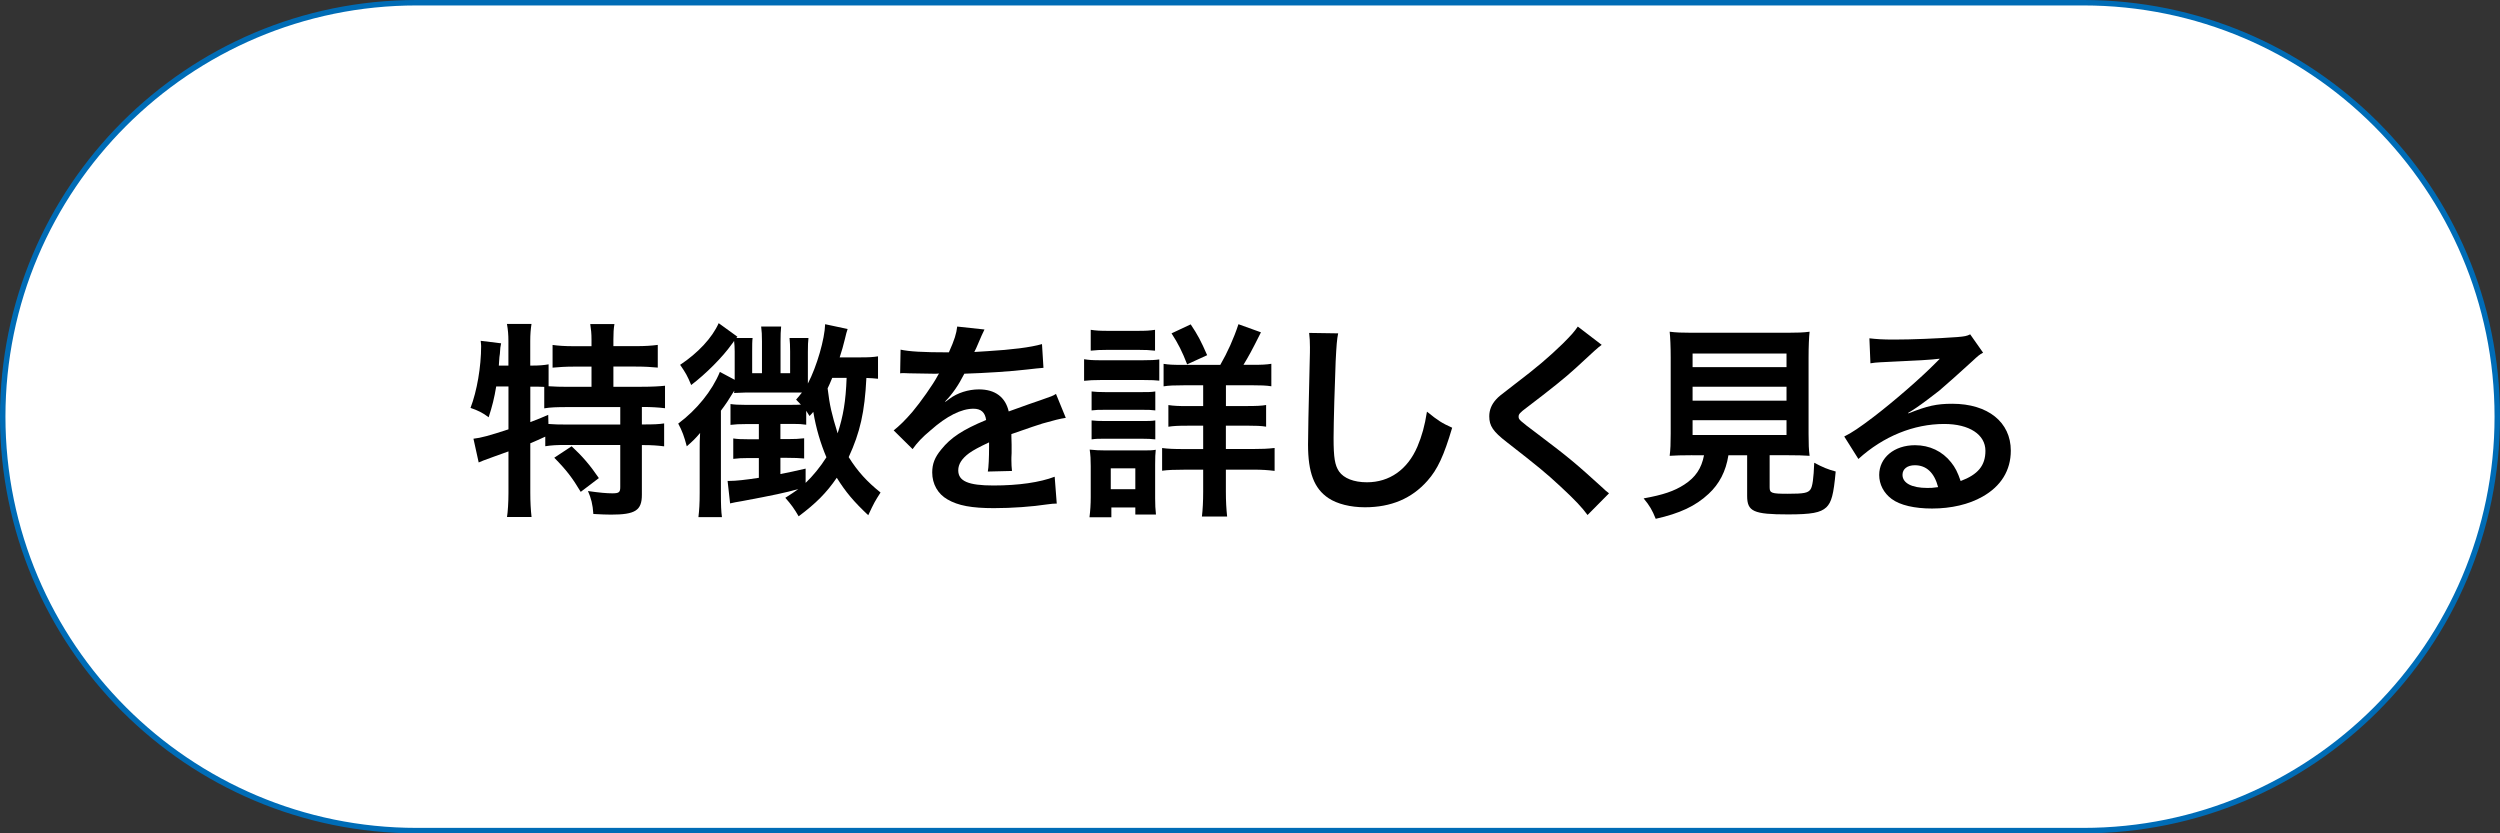 <?xml version="1.0" encoding="UTF-8"?><svg id="_レイヤー_2" xmlns="http://www.w3.org/2000/svg" viewBox="0 0 459.12 153.04"><rect x="0" y="0" width="459.12" height="153.04" fill="#333333" stroke="none"/><defs><style>.cls-1{fill:#000;}.cls-1,.cls-2,.cls-3{stroke-width:0px;}.cls-2{fill:#006cb6;}.cls-3{fill:#fff;}</style></defs><g id="_レイヤー_1-2"><path class="cls-3" d="M76.52,152.54C34.6,152.54.5,118.44.5,76.52S34.6.5,76.52.5h306.08c41.92,0,76.02,34.1,76.02,76.02s-34.1,76.02-76.02,76.02H76.52Z"/><path class="cls-2" d="M382.6,1c41.64,0,75.52,33.88,75.52,75.52s-33.88,75.52-75.52,75.52H76.52C34.88,152.04,1,118.16,1,76.52S34.88,1,76.52,1h306.08M382.6,0H76.52C34.26,0,0,34.26,0,76.52s34.26,76.52,76.52,76.52h306.08c42.26,0,76.52-34.26,76.52-76.52S424.86,0,382.6,0h0Z"/><path class="cls-1" d="M91.12,71.01c-.34,2.07-.73,3.63-1.38,5.62-1.11-.84-1.99-1.26-3.33-1.72,1.19-3.1,1.95-7.57,1.95-11.36,0-.23-.04-.5-.08-.96l3.75.46c-.15.69-.15.76-.23,1.95l-.08.57-.11,1.57h1.76v-4.51c0-1.15-.08-2.1-.27-3.14h4.51c-.15.99-.23,1.87-.23,3.14v4.51h.31c1.38,0,2.22-.08,3.06-.23v4.02c1.19.08,2.14.11,3.52.11h4.36v-3.71h-3.21c-1.57,0-2.79.08-3.94.19v-4.17c1.11.15,2.22.23,3.94.23h3.21v-1.19c0-1.11-.08-1.91-.23-2.87h4.44c-.15.88-.19,1.68-.19,2.83v1.22h4.13c1.72,0,2.87-.08,4.02-.23v4.17c-1.15-.11-2.37-.19-4.02-.19h-4.13v3.71h5.16c1.91,0,3.33-.08,4.32-.19v4.13c-1.19-.15-2.6-.23-4.02-.23h-.23v3.21h.34c1.84,0,2.79-.04,3.75-.19v4.21c-1.19-.15-2.22-.23-3.75-.23h-.34v9.14c0,2.87-1.22,3.63-5.66,3.63-.65,0-2.07-.04-3.25-.12-.11-1.76-.42-2.91-.99-4.21,2.18.31,3.44.42,4.48.42,1.22,0,1.45-.19,1.45-1.15v-7.73h-10.02c-1.61,0-2.52.04-3.75.23v-1.76c-1.07.5-1.76.8-2.75,1.22v9.1c0,1.68.08,3.14.23,4.44h-4.51c.15-.88.27-2.72.27-4.44v-7.61c-.92.34-1.76.65-2.56.92-2.03.73-2.49.92-2.91,1.11l-.96-4.36c1.38-.15,2.91-.57,6.43-1.72v-7.88h-2.26ZM97.39,77.52c1.49-.57,1.99-.76,3.29-1.34l.04,1.68c.88.08,1.99.11,3.67.11h9.52v-3.21h-9.64c-2.03,0-3.18.04-4.32.23v-3.94c-.84-.04-1.34-.04-1.95-.04h-.61v6.5ZM104.97,81.95c1.95,1.8,3.4,3.48,5.01,5.85l-3.33,2.53c-1.53-2.56-2.64-4.02-4.86-6.27l3.18-2.1Z"/><path class="cls-1" d="M161.25,69.56c-.8-.08-1.11-.11-2.14-.15-.31,6.27-1.15,9.98-3.25,14.54,1.65,2.64,3.37,4.51,5.85,6.5-1.03,1.61-1.15,1.8-2.26,4.17-2.68-2.52-4.13-4.25-5.78-6.88-1.91,2.79-3.79,4.67-7,7.08-.8-1.38-1.34-2.14-2.45-3.4,1.22-.77,1.65-1.07,2.41-1.61-2.49.69-4.44,1.11-10.37,2.22-.96.15-1.53.27-2.18.42l-.46-4.13h.38c1.15,0,2.87-.19,5.36-.57v-3.63h-1.91c-1.22,0-1.87.04-2.79.15v-3.75c.73.12,1.53.15,2.83.15h1.87v-2.79h-2.26c-1.38,0-2.07.04-2.95.15v-3.83c.73.11,1.49.15,2.64.15h8.11c.96,0,1.61,0,2.18-.04-.34-.38-.46-.5-.88-.92.5-.57.65-.77,1.07-1.3h-10.37c-.38,0-1.42.04-2.1.08.04-.19.04-.23.04-.42-1.07,1.76-1.53,2.45-2.45,3.67v15.19c0,2.14.04,3.25.19,4.36h-4.32c.15-1.26.23-2.45.23-4.48v-7.77c0-1.22,0-2.03.08-3.21-.8.96-1.42,1.57-2.45,2.45-.46-1.76-.84-2.83-1.57-4.17,3.4-2.52,6.24-6.04,7.65-9.49l2.72,1.45v-5.2c0-.73-.04-1.3-.11-1.95q-.11.23-.46.65c-1.65,2.33-4.74,5.43-7.42,7.46-.69-1.68-1.03-2.26-2.03-3.71,3.29-2.18,5.89-4.97,7.08-7.65l3.44,2.49-.19.23h2.98c-.08.57-.08,1.34-.08,2.49v3.98h1.8v-5.85c0-1.11-.04-1.95-.15-2.72h3.67c-.08.8-.11,1.57-.11,2.72v5.85h1.76v-3.98c0-1.07-.04-1.72-.11-2.49h3.48c-.08.61-.11,1.38-.11,2.56v5.81c1.65-3.14,3.1-8.22,3.17-10.9l4.13.88c-.19.61-.27.8-.5,1.84-.31,1.26-.54,2.1-.96,3.37h3.86c1.49,0,2.26-.04,3.18-.19v4.13ZM147.94,88.69c1.3-1.22,2.72-2.95,3.83-4.71-1.07-2.52-1.91-5.32-2.41-8.34-.27.3-.34.42-.69.76-.31-.46-.38-.61-.61-.96v2.56c-.8-.12-1.34-.15-2.45-.15h-2.29v2.79h1.26c1.38,0,2.14-.04,3.1-.15v3.71c-.92-.08-1.8-.12-3.1-.12h-1.26v2.98c1.72-.34,2.45-.5,4.63-1v2.6ZM152.83,69.41c-.38.92-.54,1.3-.84,1.91.38,3.14.73,4.67,1.84,8.26,1.03-3.17,1.49-5.85,1.65-10.18h-2.64Z"/><path class="cls-1" d="M165.38,64.21c1.57.34,4.02.5,8.88.5,1.03-2.29,1.38-3.44,1.53-4.74l5.01.54q-.23.38-1.53,3.44c-.19.42-.27.54-.34.69q.31-.04,2.41-.15c4.44-.27,7.92-.69,10.02-1.3l.27,4.36q-1.07.08-3.02.31c-2.79.34-7.65.65-11.51.77-1.11,2.18-2.18,3.71-3.52,5.09l.04.08q.27-.19.77-.57c1.42-1.07,3.44-1.72,5.39-1.72,2.98,0,4.86,1.42,5.47,4.05,2.95-1.07,4.9-1.76,5.85-2.07,2.07-.73,2.22-.76,2.83-1.15l1.8,4.4c-1.07.15-2.22.46-4.25,1.03-.54.15-2.45.8-5.74,1.95v.42q.04,1,.04,1.53v1.53c-.04.65-.04.99-.04,1.26,0,.84.04,1.38.11,2.03l-4.44.11c.15-.69.23-2.64.23-4.44v-.92c-1.87.88-2.87,1.42-3.67,1.99-1.34.99-1.99,2.03-1.99,3.14,0,1.99,1.84,2.79,6.46,2.79s8.53-.57,11.25-1.61l.38,4.93c-.65,0-.84.04-1.76.15-2.75.42-6.43.69-9.79.69-4.05,0-6.58-.46-8.53-1.61-1.76-1-2.79-2.83-2.79-4.94,0-1.57.46-2.79,1.68-4.25,1.72-2.14,3.9-3.6,8.22-5.39-.19-1.42-.96-2.07-2.33-2.07-2.22,0-4.9,1.34-7.84,3.94-1.61,1.34-2.49,2.3-3.33,3.48l-3.48-3.44c.99-.77,2.1-1.84,3.44-3.4,1.49-1.76,3.83-5.09,4.59-6.54q.15-.31.31-.5c-.15,0-.65.04-.65.04-.61,0-3.98-.08-4.82-.08q-.73-.04-1.07-.04c-.11,0-.34,0-.61.04l.08-4.36Z"/><path class="cls-1" d="M199.09,65.97c.92.15,1.65.19,3.06.19h7.69c1.53,0,2.26-.04,3.06-.15v3.9c-.8-.08-1.26-.12-2.91-.12h-7.84c-1.38,0-2.1.04-3.06.15v-3.98ZM200.08,95c.15-1.15.23-2.41.23-3.71v-5.7c0-1.19-.04-1.95-.19-3.02.96.11,1.84.15,2.95.15h6.58c1.49,0,1.91,0,2.6-.12-.08.77-.11,1.38-.11,2.75v6.16c0,1.15.04,2.03.15,2.98h-3.79v-1.3h-4.4v1.8h-4.02ZM200.31,60.57c1.03.15,1.65.19,3.21.19h5.39c1.57,0,2.18-.04,3.21-.19v3.83c-.92-.11-1.8-.15-3.21-.15h-5.39c-1.42,0-2.26.04-3.21.15v-3.83ZM200.47,71.89c.8.08,1.26.12,2.52.12h6.73c1.3,0,1.65,0,2.45-.12v3.48c-.88-.11-1.22-.11-2.45-.11h-6.73c-1.26,0-1.65,0-2.52.11v-3.48ZM200.47,77.21c.8.08,1.26.11,2.52.11h6.73c1.26,0,1.68,0,2.45-.11v3.48c-.8-.08-1.3-.12-2.52-.12h-6.69c-1.22,0-1.65,0-2.49.12v-3.48ZM203.99,89.84h4.51v-3.83h-4.51v3.83ZM224.11,67c1.3-2.26,2.45-4.78,3.33-7.46l4.13,1.49c-1.8,3.6-2.22,4.32-3.21,5.97h1.68c1.72,0,2.49-.04,3.44-.19v4.13c-.92-.15-1.95-.19-3.79-.19h-4.55v3.82h3.75c1.8,0,2.79-.04,3.63-.19v3.98c-.88-.15-1.87-.19-3.6-.19h-3.79v4.29h4.97c1.57,0,2.75-.04,3.98-.19v4.21c-1.19-.15-2.29-.23-3.9-.23h-5.05v4.02c0,1.8.08,3.17.23,4.59h-4.63c.15-1.26.23-2.79.23-4.55v-4.05h-3.56c-1.76,0-2.87.04-3.98.19v-4.17c1.11.15,2.18.19,4.02.19h3.52v-4.29h-2.91c-1.72,0-2.49.04-3.48.19v-3.98c.99.15,1.87.19,3.48.19h2.91v-3.82h-3.6c-1.76,0-2.72.04-3.67.19v-4.13c.96.15,1.65.19,3.29.19h7.12ZM218.02,66.92c-.88-2.29-1.65-3.83-2.87-5.7l3.52-1.65c1.3,1.95,1.87,3.02,3.02,5.66l-3.67,1.68Z"/><path class="cls-1" d="M245.75,61.22c-.23,1.11-.31,2.22-.46,5.16-.15,3.56-.38,11.32-.38,14.04,0,3.63.23,5.01,1,6.16.88,1.26,2.72,1.99,5.13,1.99,4.13,0,7.46-2.33,9.26-6.54.84-1.99,1.34-3.79,1.76-6.43,2.07,1.68,2.75,2.1,4.63,2.95-1.53,5.16-2.68,7.65-4.55,9.75-2.87,3.25-6.66,4.86-11.48,4.86-2.64,0-5.09-.61-6.69-1.68-2.64-1.76-3.75-4.71-3.75-9.83,0-1.99.08-5.82.31-15.42.04-1.15.04-1.95.04-2.49,0-1.07-.04-1.61-.15-2.6l5.36.08Z"/><path class="cls-1" d="M294.15,63.33c-.65.46-1.38,1.11-4.71,4.21-1.95,1.8-4.63,3.94-9.1,7.34-1.19.88-1.45,1.19-1.45,1.61,0,.57.08.65,3.44,3.17,5.97,4.51,7.08,5.47,12.05,9.98.38.38.61.57,1.11.96l-3.94,3.98c-1-1.38-2.37-2.83-4.97-5.24-2.72-2.52-3.98-3.56-9.87-8.15-2.52-1.95-3.21-2.98-3.21-4.74,0-1.15.42-2.18,1.26-3.1.5-.54.54-.57,3.37-2.75,4.13-3.14,6.27-4.97,8.84-7.46,1.72-1.72,2.14-2.22,2.79-3.17l4.4,3.37Z"/><path class="cls-1" d="M310.76,83.6c-1.84,0-3.14.04-4.13.11.15-1.11.19-2.29.19-4.05v-13.96c0-2.1-.08-3.79-.19-4.78,1.15.15,2.26.19,4.02.19h17.63c1.76,0,2.95-.04,4.05-.19-.11.92-.19,2.68-.19,4.78v13.96c0,1.84.04,2.98.19,4.05-.99-.08-2.49-.11-4.05-.11h-3.29v5.89c0,1.07.34,1.19,3.33,1.19s3.71-.15,4.17-.8c.38-.54.57-1.99.69-4.9,1.57.84,2.49,1.22,3.94,1.61-.38,4.25-.77,5.66-1.72,6.58-1.07.99-2.72,1.3-7.04,1.3-6.35,0-7.5-.54-7.5-3.4v-7.46h-3.44c-.46,2.95-1.68,5.28-3.63,7.08-2.41,2.26-5.32,3.6-9.72,4.59-.65-1.61-1.11-2.41-2.22-3.75,3.6-.65,5.62-1.34,7.46-2.53,2.07-1.34,3.17-2.98,3.63-5.39h-2.18ZM310.84,67.42h17.25v-2.49h-17.25v2.49ZM310.84,73.58h17.25v-2.56h-17.25v2.56ZM310.84,79.89h17.25v-2.72h-17.25v2.72Z"/><path class="cls-1" d="M350.5,75.91c3.48-1.38,5.16-1.76,8.03-1.76,6.54,0,10.75,3.37,10.75,8.61,0,3.63-1.8,6.54-5.2,8.45-2.49,1.42-5.74,2.18-9.26,2.18-3.21,0-5.89-.61-7.42-1.76-1.45-1.07-2.29-2.68-2.29-4.4,0-3.17,2.75-5.47,6.58-5.47,2.68,0,5.01,1.11,6.62,3.14.77.96,1.19,1.8,1.76,3.44,3.17-1.19,4.55-2.83,4.55-5.55,0-2.98-2.95-4.93-7.57-4.93-5.58,0-11.17,2.26-15.76,6.43l-2.6-4.13c1.34-.65,2.87-1.68,5.39-3.6,3.56-2.72,8.53-7,11.44-9.95.08-.08.46-.46.69-.69l-.04-.04c-1.45.19-3.9.34-10.83.65-.84.04-1.11.08-1.84.19l-.19-4.59c1.3.15,2.41.23,4.51.23,3.25,0,7.92-.19,11.63-.46,1.34-.11,1.76-.19,2.37-.5l2.37,3.37c-.65.34-.92.57-1.99,1.57-1.91,1.76-4.71,4.25-6.01,5.36-.69.57-3.44,2.64-4.21,3.14q-.96.65-1.57,1l.08.08ZM351.65,85.44c-1.38,0-2.26.69-2.26,1.76,0,1.53,1.72,2.41,4.55,2.41.73,0,.92,0,1.99-.15-.69-2.64-2.14-4.02-4.28-4.02Z"/></g></svg>